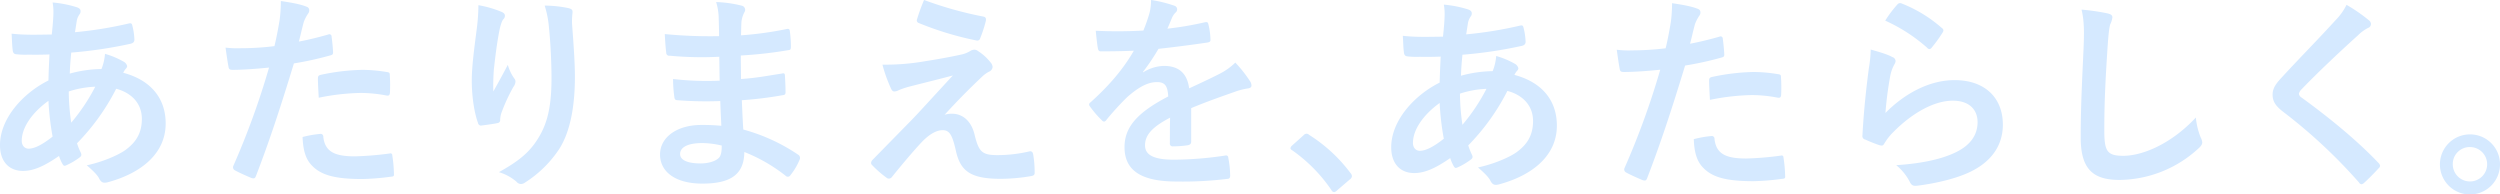<svg xmlns="http://www.w3.org/2000/svg" width="1055" height="82" viewBox="0 0 1055 82">
  <defs>
    <style>
      .cls-1 {
        fill: #d5e9ff;
        fill-rule: evenodd;
      }
    </style>
  </defs>
  <path id="txt_footer_copy.svg" class="cls-1" d="M214.423,3657c1.048,0.35,1.571.88,1.571,1.58a1.948,1.948,0,0,1-.435,1.41,6.738,6.738,0,0,0-1.224,3.16c-0.263,1.58-.437,2.89-0.7,4.38a167.371,167.371,0,0,0,22.721-3.68c1.05-.26,1.313.09,1.487,0.88a27.237,27.237,0,0,1,.874,5.96c0,1.14-.874,1.58-1.836,1.76a184.117,184.117,0,0,1-24.819,3.68c-0.351,3.69-.523,5.8-0.611,8.87a51.939,51.939,0,0,1,13.37-1.93,21.6,21.6,0,0,0,1.485-6.41,35.155,35.155,0,0,1,7.778,3.25,2.909,2.909,0,0,1,1.575,1.93,1.521,1.521,0,0,1-.525,1.05,7.657,7.657,0,0,0-1.136,1.76c11.272,2.98,17.915,10.44,17.915,21.41,0,12.72-10.4,20.97-24.294,24.75-1.924.52-2.884,0.26-3.848-1.67-0.611-1.23-2.358-3.07-5.154-5.44,6.29-1.32,13.022-4.13,16.254-6.41,4.2-3.07,6.992-6.84,6.992-13.16,0-7.02-4.982-11.23-10.835-12.73a92.843,92.843,0,0,1-16.519,23,26.308,26.308,0,0,0,1.573,3.94c0.523,1.15.174,1.58-.7,2.2a28.123,28.123,0,0,1-5.243,3.07c-0.874.44-1.224,0.44-1.747-.44a17.2,17.2,0,0,1-1.487-3.42c-6.205,4.3-10.75,6.32-15.207,6.32-5.941,0-9.7-4.04-9.7-10.88,0-11.24,9.7-21.94,20.449-27.3,0.086-3.77.262-7.63,0.437-10.97-5.157.18-7.517,0.09-9,.09a35.7,35.7,0,0,1-4.98-.17c-0.962-.09-1.487-0.53-1.575-2.02-0.261-1.93-.261-4.21-0.435-6.67,5.591,0.61,10.4.44,16.954,0.35,0.348-3.16.7-7.11,0.7-9.57a20.568,20.568,0,0,0-.349-3.94A47.578,47.578,0,0,1,214.423,3657Zm-23.246,56.34c0,2.11,1.308,3.34,2.883,3.34,2.445,0,5.679-1.58,10.136-5.09a114.774,114.774,0,0,1-1.747-15.1C195.719,3701.32,191.177,3707.64,191.177,3713.34Zm31.023-22.81a40.765,40.765,0,0,0-11.186,2.01,94.079,94.079,0,0,0,1.048,13.17A80.965,80.965,0,0,0,222.2,3690.53Zm98.329-22.03a0.945,0.945,0,0,1,1.4.88c0.262,1.93.525,4.47,0.611,6.32,0.088,1.14-.172,1.4-1.309,1.66a137.855,137.855,0,0,1-15.206,3.34c-5.944,19.48-10.4,32.91-15.994,47.47-0.437,1.23-.962,1.14-1.924.88-0.873-.35-5.156-2.19-6.989-3.25a1.408,1.408,0,0,1-.7-1.75,330.312,330.312,0,0,0,15.118-41.6c-5.068.53-11.186,0.97-15.292,0.97-1.313,0-1.662-.27-1.836-1.41-0.351-1.84-.785-4.82-1.224-7.98a40.674,40.674,0,0,0,6.469.26,116.474,116.474,0,0,0,14.156-.88c0.873-3.51,1.573-7.37,2.186-10.97a60.624,60.624,0,0,0,.523-8.07c4.633,0.7,8.214,1.32,11.012,2.46a1.459,1.459,0,0,1,.96,1.4,2.144,2.144,0,0,1-.435,1.41,16.639,16.639,0,0,0-1.838,3.51c-0.873,3.16-1.485,6.14-2.1,8.33C311.529,3670.87,316.246,3669.73,320.529,3668.5Zm-3.407,41.95a1.131,1.131,0,0,1,1.311,1.22c0.7,6.41,4.98,8.25,13.37,8.25a132.412,132.412,0,0,0,14.684-1.22,0.76,0.76,0,0,1,1.048.79,54.917,54.917,0,0,1,.7,7.63c0.086,1.05,0,1.32-1.4,1.4a103.082,103.082,0,0,1-11.885.97c-11.447,0-17.391-1.58-21.325-5.7-2.8-2.81-3.757-6.94-3.932-12.03A44.418,44.418,0,0,1,317.122,3710.45Zm-0.962-23.26c0-1.23.263-1.49,1.573-1.75a90.991,90.991,0,0,1,17.042-2.02,62.975,62.975,0,0,1,10.225.88c1.224,0.17,1.487.26,1.487,1.31a63.2,63.2,0,0,1,.086,7.02c0,1.49-.437,1.85-1.662,1.58a58.569,58.569,0,0,0-10.835-1.05,96.411,96.411,0,0,0-17.567,2.02C316.337,3692.11,316.16,3688.95,316.16,3687.19Zm77.254-28.34c1.136,0.44,1.661.96,1.661,1.75a2.034,2.034,0,0,1-.611,1.41c-0.613.7-1.05,1.93-1.575,4.12-1.223,5.97-1.922,12.2-2.445,16.76a88.417,88.417,0,0,0-.263,9.65c1.922-3.42,3.758-6.75,6.117-11.23a18.411,18.411,0,0,0,2.709,5.71,2,2,0,0,1,.525,1.4,4.139,4.139,0,0,1-.876,2.19,72.961,72.961,0,0,0-5.156,11.24,11.059,11.059,0,0,0-.435,2.63,1.223,1.223,0,0,1-1.136,1.4c-1.05.27-4.808,0.79-6.992,1.06a1.31,1.31,0,0,1-1.225-1.14c-1.4-3.78-2.621-10.53-2.621-17.82,0-5.88.962-13.07,2.1-21.85a81.341,81.341,0,0,0,.7-10A45.266,45.266,0,0,1,393.414,3658.85Zm28.4-1.5c1.748,0.44,1.924.88,1.748,2.37a31.387,31.387,0,0,0-.174,4.04c0.613,8.34,1.224,16.32,1.224,22.64,0,12.46-2.01,23.26-6.641,30.45a48.283,48.283,0,0,1-14.421,14.13,3.027,3.027,0,0,1-1.75.62,2.538,2.538,0,0,1-1.833-.97,20.225,20.225,0,0,0-7.429-4.04c7.08-3.95,11.361-7.1,14.858-11.76,5.068-6.93,7.34-14.12,7.34-27.99,0-6.23-.437-15.36-1.048-20.97a42.122,42.122,0,0,0-1.838-9.57A50.783,50.783,0,0,1,421.816,3657.35Zm64.148,39.23a152.4,152.4,0,0,1-18-.35c-0.964,0-1.312-.35-1.4-1.49a52.807,52.807,0,0,1-.525-7.46,122.851,122.851,0,0,0,19.666.7c-0.091-3.33-.091-6.76-0.177-10.09a143.976,143.976,0,0,1-20.887-.44,1.234,1.234,0,0,1-1.485-1.23c-0.263-2.19-.435-4.3-0.612-7.9a198.431,198.431,0,0,0,22.9.88c0-3.24-.09-5.53-0.176-8.51a25.079,25.079,0,0,0-1.051-5.88,50.226,50.226,0,0,1,11.015,1.58,1.788,1.788,0,0,1,.959,2.63,11.3,11.3,0,0,0-1.308,4.21c-0.09,1.76-.09,2.99-0.177,5.62a146.432,146.432,0,0,0,19.141-2.63c1.046-.26,1.4,0,1.484,1.05a47.2,47.2,0,0,1,.435,6.41c0,1.14-.258,1.31-0.96,1.4a177.326,177.326,0,0,1-20.186,2.28c0,3.51.086,6.76,0.086,9.92,6.642-.44,10.838-1.32,17.131-2.28,1.046-.27,1.308-0.09,1.4.7,0.086,1.67.263,4.56,0.263,7.2,0,0.87-.353,1.14-1.313,1.22a157.211,157.211,0,0,1-17.13,2.11c0.177,4.04.349,8.34,0.611,12.37a77.725,77.725,0,0,1,23.16,10.62,1.6,1.6,0,0,1,.612,2.11,26.34,26.34,0,0,1-3.844,6.49,1.275,1.275,0,0,1-1.136.7,1.3,1.3,0,0,1-.96-0.44,69.38,69.38,0,0,0-17.393-10c-0.086,9.48-5.767,13.34-17.741,13.34-11.363,0-17.828-5-17.828-12.29,0-7.1,6.9-12.46,17.479-12.46,2.182,0,4.283,0,8.389.35C486.222,3703.16,486.05,3699.56,485.964,3696.58Zm-7.519,17.73c-6.379,0-9.439,1.84-9.439,4.65,0,2.28,2.626,3.95,8.656,3.95,3.5,0,6.727-1.06,7.949-2.63,0.7-.97.964-2.46,0.964-4.92A37.816,37.816,0,0,0,478.445,3714.31Zm94.212-34.58c6.727-1.05,11.621-2.02,15.206-2.81a12.468,12.468,0,0,0,3.495-1.4,3.307,3.307,0,0,1,1.924-.61,2.535,2.535,0,0,1,1.485.61,20.706,20.706,0,0,1,5.156,4.65,3.281,3.281,0,0,1,.96,2.02,2.369,2.369,0,0,1-1.571,2.02,13.184,13.184,0,0,0-2.8,2.02c-6.469,6.14-10.05,9.83-15.9,16.14a10.8,10.8,0,0,1,3.146-.44c4.106,0,8.04,2.64,9.525,8.87,1.747,7.19,3.146,8.6,9.611,8.6a58.844,58.844,0,0,0,13.545-1.58c0.964-.18,1.4.35,1.575,1.31a46.276,46.276,0,0,1,.611,7.73c0,0.87-.435,1.22-1.571,1.4a76.319,76.319,0,0,1-12.848,1.14c-12.847,0-17.044-3.42-18.877-12.11-1.4-5.97-2.449-8.42-5.5-8.42-2.273,0-4.984,1.23-8.217,4.38-3.933,4.04-10.312,11.76-13.282,15.45a1.528,1.528,0,0,1-1.222.61,1.579,1.579,0,0,1-.964-0.35,47.593,47.593,0,0,1-6.116-5.35,1.381,1.381,0,0,1-.439-0.88,2.138,2.138,0,0,1,.7-1.4c5.591-5.71,10.924-11.15,16.515-16.85,3.409-3.51,7.954-8.6,17.306-18.69-6.555,1.75-12.413,3.16-18.18,4.65a33.8,33.8,0,0,0-4.717,1.58,3.925,3.925,0,0,1-1.838.52c-0.611,0-1.046-.43-1.485-1.49a62.243,62.243,0,0,1-3.5-9.83A96.943,96.943,0,0,0,572.657,3679.73Zm24.382-18.78c0.874,0.18,1.223.71,0.96,1.93a53.35,53.35,0,0,1-2.359,7.2,1.249,1.249,0,0,1-1.485.96,133.871,133.871,0,0,1-24.382-7.37,1.163,1.163,0,0,1-.788-1.58,79.472,79.472,0,0,1,2.97-8.16A157.713,157.713,0,0,0,597.039,3660.95Zm87.652,52.74c0,0.97-.525,1.41-1.661,1.58a46.246,46.246,0,0,1-6.2.44,1.144,1.144,0,0,1-1.136-1.4c0-3.16,0-7.55.086-10.71-7.778,4.04-10.575,7.46-10.575,11.67,0,3.69,2.969,6.06,12.146,6.06a148.05,148.05,0,0,0,21.761-1.76,0.941,0.941,0,0,1,1.227.97,39.7,39.7,0,0,1,.783,7.19c0.09,1.06-.263,1.67-0.96,1.67a154.1,154.1,0,0,1-21.675,1.14c-14.333,0-21.934-4.3-21.934-14.48,0-8.42,5.243-14.56,18.439-21.41-0.262-4.47-1.308-6.23-5.242-6.05-4.106.17-8.04,2.8-12.06,6.31a118.228,118.228,0,0,0-8.742,9.57,1.542,1.542,0,0,1-1.046.79,1.723,1.723,0,0,1-.964-0.62,40.927,40.927,0,0,1-4.98-5.79,1.411,1.411,0,0,1-.348-0.79,1.21,1.21,0,0,1,.611-0.96c6.727-6.06,13.2-12.99,18.266-21.77-4.11.18-8.827,0.27-13.984,0.27-0.787,0-1.05-.44-1.222-1.41-0.262-1.4-.615-4.65-0.874-7.28a192.526,192.526,0,0,0,20.1-.09,68.088,68.088,0,0,0,2.622-7.54,21.633,21.633,0,0,0,.611-5.36,55.327,55.327,0,0,1,9.964,2.46,1.574,1.574,0,0,1,1.046,1.49,1.7,1.7,0,0,1-.612,1.32,6.862,6.862,0,0,0-1.485,2.1c-0.525,1.23-.959,2.37-2.01,4.74a138.638,138.638,0,0,0,15.9-2.72c0.964-.17,1.227.09,1.4,0.88a29.563,29.563,0,0,1,.874,6.32c0.09,0.88-.263,1.23-1.485,1.4-6.555.97-14.07,1.93-20.449,2.63a90.792,90.792,0,0,1-6.555,9.75l0.086,0.17a17.379,17.379,0,0,1,8.742-2.72c5.767,0,9.787,2.63,10.661,9.48,3.409-1.58,8.388-3.86,12.847-6.14a26.408,26.408,0,0,0,6.642-4.74,53.871,53.871,0,0,1,6.116,7.72,3.469,3.469,0,0,1,.7,1.93c0,0.7-.439,1.05-1.313,1.23a27.91,27.91,0,0,0-5.328,1.31c-5.681,2.02-11.363,3.95-18.792,7.02v14.13Zm47.367-2.63a1.877,1.877,0,0,1,1.312-.7,1.765,1.765,0,0,1,1.137.53,65.047,65.047,0,0,1,17.388,16.06,2.045,2.045,0,0,1,.616,1.31,1.813,1.813,0,0,1-.878,1.4l-5.329,4.57a2.659,2.659,0,0,1-1.222.79,1.4,1.4,0,0,1-1.227-.88,65.412,65.412,0,0,0-16.515-16.76,1.375,1.375,0,0,1-.787-0.88,1.941,1.941,0,0,1,.611-1.05Zm69.454-53.15c1.048,0.35,1.571.88,1.571,1.58a1.927,1.927,0,0,1-.434,1.4,6.82,6.82,0,0,0-1.225,3.16c-0.263,1.58-.437,2.9-0.7,4.39a165.912,165.912,0,0,0,22.721-3.69c1.05-.26,1.313.09,1.487,0.88a27.415,27.415,0,0,1,.874,5.97c0,1.14-.874,1.58-1.836,1.75a184.405,184.405,0,0,1-24.819,3.69c-0.351,3.69-.523,5.79-0.612,8.86a52.384,52.384,0,0,1,13.371-1.93,21.525,21.525,0,0,0,1.485-6.4,35.214,35.214,0,0,1,7.777,3.24,2.95,2.95,0,0,1,1.576,1.93,1.522,1.522,0,0,1-.525,1.06,7.565,7.565,0,0,0-1.137,1.75C832.36,3688.54,839,3696,839,3706.96c0,12.73-10.4,20.98-24.294,24.75-1.924.53-2.884,0.27-3.848-1.67-0.611-1.22-2.359-3.07-5.154-5.44,6.29-1.31,13.022-4.12,16.254-6.4,4.2-3.07,6.992-6.85,6.992-13.17,0-7.02-4.982-11.23-10.836-12.72A92.751,92.751,0,0,1,801.6,3715.3a26.329,26.329,0,0,0,1.574,3.95c0.522,1.14.174,1.58-.7,2.19a27.685,27.685,0,0,1-5.242,3.08c-0.874.43-1.225,0.43-1.748-.44a17.617,17.617,0,0,1-1.487-3.43c-6.2,4.3-10.749,6.32-15.206,6.32-5.942,0-9.7-4.03-9.7-10.88,0-11.23,9.7-21.94,20.448-27.29,0.087-3.77.263-7.64,0.437-10.97-5.156.18-7.517,0.09-9,.09a33.711,33.711,0,0,1-4.979-.18c-0.962-.09-1.488-0.52-1.576-2.02-0.26-1.93-.26-4.21-0.434-6.67,5.591,0.62,10.4.44,16.953,0.36,0.349-3.16.7-7.11,0.7-9.57a20.75,20.75,0,0,0-.349-3.95A48.036,48.036,0,0,1,801.512,3657.91Zm-23.246,56.34c0,2.1,1.309,3.33,2.884,3.33,2.445,0,5.679-1.58,10.136-5.09a114.437,114.437,0,0,1-1.748-15.09C782.809,3702.23,778.266,3708.54,778.266,3714.25Zm31.024-22.82a40.806,40.806,0,0,0-11.186,2.02,93.937,93.937,0,0,0,1.048,13.16A80.32,80.32,0,0,0,809.29,3691.43Zm98.328-22.02a0.94,0.94,0,0,1,1.4.87c0.263,1.93.525,4.48,0.611,6.32,0.089,1.14-.172,1.41-1.308,1.67a137.885,137.885,0,0,1-15.206,3.33c-5.944,19.49-10.4,32.91-15.994,47.48-0.437,1.23-.962,1.14-1.924.88-0.874-.35-5.156-2.2-6.99-3.25a1.42,1.42,0,0,1-.7-1.76,330.347,330.347,0,0,0,15.118-41.59c-5.068.53-11.187,0.96-15.293,0.96-1.312,0-1.661-.26-1.835-1.4-0.351-1.84-.786-4.83-1.225-7.99a39.2,39.2,0,0,0,6.469.27,118.514,118.514,0,0,0,14.156-.88c0.874-3.51,1.573-7.37,2.187-10.97a60.792,60.792,0,0,0,.523-8.07c4.633,0.7,8.214,1.31,11.012,2.45a1.47,1.47,0,0,1,.959,1.41,2.111,2.111,0,0,1-.434,1.4,16.838,16.838,0,0,0-1.838,3.51c-0.874,3.16-1.485,6.15-2.1,8.34C898.619,3671.78,903.336,3670.63,907.618,3669.41Zm-3.406,41.94a1.133,1.133,0,0,1,1.31,1.23c0.7,6.41,4.98,8.25,13.371,8.25a129.817,129.817,0,0,0,14.683-1.23,0.762,0.762,0,0,1,1.048.79,54.908,54.908,0,0,1,.7,7.64c0.086,1.05,0,1.31-1.4,1.4a103.1,103.1,0,0,1-11.886.97c-11.447,0-17.39-1.58-21.324-5.71-2.8-2.81-3.758-6.93-3.932-12.02A44.637,44.637,0,0,1,904.212,3711.35Zm-0.962-23.25c0-1.23.262-1.49,1.573-1.76a90.991,90.991,0,0,1,17.042-2.02,64.1,64.1,0,0,1,10.224.88c1.225,0.18,1.487.26,1.487,1.32a63.171,63.171,0,0,1,.086,7.02c0,1.49-.437,1.84-1.661,1.58a57.683,57.683,0,0,0-10.835-1.06,96.431,96.431,0,0,0-17.568,2.02C903.426,3693.01,903.25,3689.85,903.25,3688.1Zm77.289-10.09a1.869,1.869,0,0,1,1.4,1.66,2.623,2.623,0,0,1-.437,1.32,16.349,16.349,0,0,0-1.747,4.65,147.306,147.306,0,0,0-2.1,15.97c8.04-8.16,18.526-13.86,29.184-13.86,12.77,0,20.37,7.46,20.37,18.78,0,9.56-5.68,15.88-13.2,19.65-5.85,2.99-14.856,5.09-22.373,6.06-1.921.26-2.707,0.17-3.495-1.14a22.3,22.3,0,0,0-5.943-7.46c9.789-.62,18.181-2.28,24.031-4.92,7.08-3.07,10.31-7.63,10.31-13.25,0-4.74-2.96-9.04-10.48-9.04-7.691,0-16.956,5.01-25.17,13.34a23.723,23.723,0,0,0-3.757,4.83c-0.525.88-.876,0.88-2.01,0.61a58.679,58.679,0,0,1-5.944-2.37,1.469,1.469,0,0,1-1.223-1.75c0.523-10.18,1.66-20.53,2.708-28.35a55.026,55.026,0,0,0,.787-7.89C974.86,3675.81,978.529,3676.86,980.539,3678.01Zm2.185-22.21a1.462,1.462,0,0,1,1.661-.44,57.366,57.366,0,0,1,17.135,10.45,1.232,1.232,0,0,1,.61.96,2.474,2.474,0,0,1-.44,1.06,58.875,58.875,0,0,1-4.457,6.14,1.554,1.554,0,0,1-.962.7,1.468,1.468,0,0,1-1.048-.61,69.661,69.661,0,0,0-17.656-11.41A48.516,48.516,0,0,1,982.724,3655.8Zm88.606,3.78c1.49,0.35,2.1.79,2.1,1.66a8.547,8.547,0,0,1-.88,2.9c-0.43,1.23-.78,3.95-1.22,10.71-0.87,13.51-1.31,22.46-1.31,33.96,0,8.86,1.05,10.88,8.04,10.88,7.78,0,19.93-4.74,30.59-16.15a30.419,30.419,0,0,0,2.01,8.34,5.634,5.634,0,0,1,.69,2.11c0,0.79-.34,1.49-1.74,2.72a49.85,49.85,0,0,1-33.12,13.16c-11.19,0-16.43-4.48-16.43-17.9,0-14.75.78-27.38,1.22-37.91,0.18-5.18.44-10.8-.87-16.06A90.628,90.628,0,0,1,1071.33,3659.58Zm110.53,3.07a2.161,2.161,0,0,1,.69,1.4,1.755,1.755,0,0,1-1.22,1.67,16.83,16.83,0,0,0-4.2,3.07c-7.51,6.76-17.12,15.8-23.85,22.82a3.794,3.794,0,0,0-1.14,1.93,2.2,2.2,0,0,0,1.14,1.58c11.36,8.25,23.16,17.81,32.51,27.64a2.1,2.1,0,0,1,.61,1.14,1.5,1.5,0,0,1-.61,1.05c-2.01,2.2-4.55,4.74-6.03,6.06a2.246,2.246,0,0,1-1.23.7,1.557,1.557,0,0,1-1.05-.79,220.849,220.849,0,0,0-31.8-29.66c-3.33-2.54-4.64-4.47-4.64-7.37s1.58-4.83,4.28-7.72c7.43-8.08,14.69-15.36,22.2-23.61a25.092,25.092,0,0,0,4.72-6.58A69.1,69.1,0,0,1,1181.86,3662.65Zm55.14,60.64a12.675,12.675,0,1,1-12.67-12.64A12.626,12.626,0,0,1,1237,3723.29Zm-19.93,0a7.255,7.255,0,1,0,7.26-7.29A7.146,7.146,0,0,0,1217.07,3723.29Z" transform="translate(-182 -3653.94)"/>
</svg>
